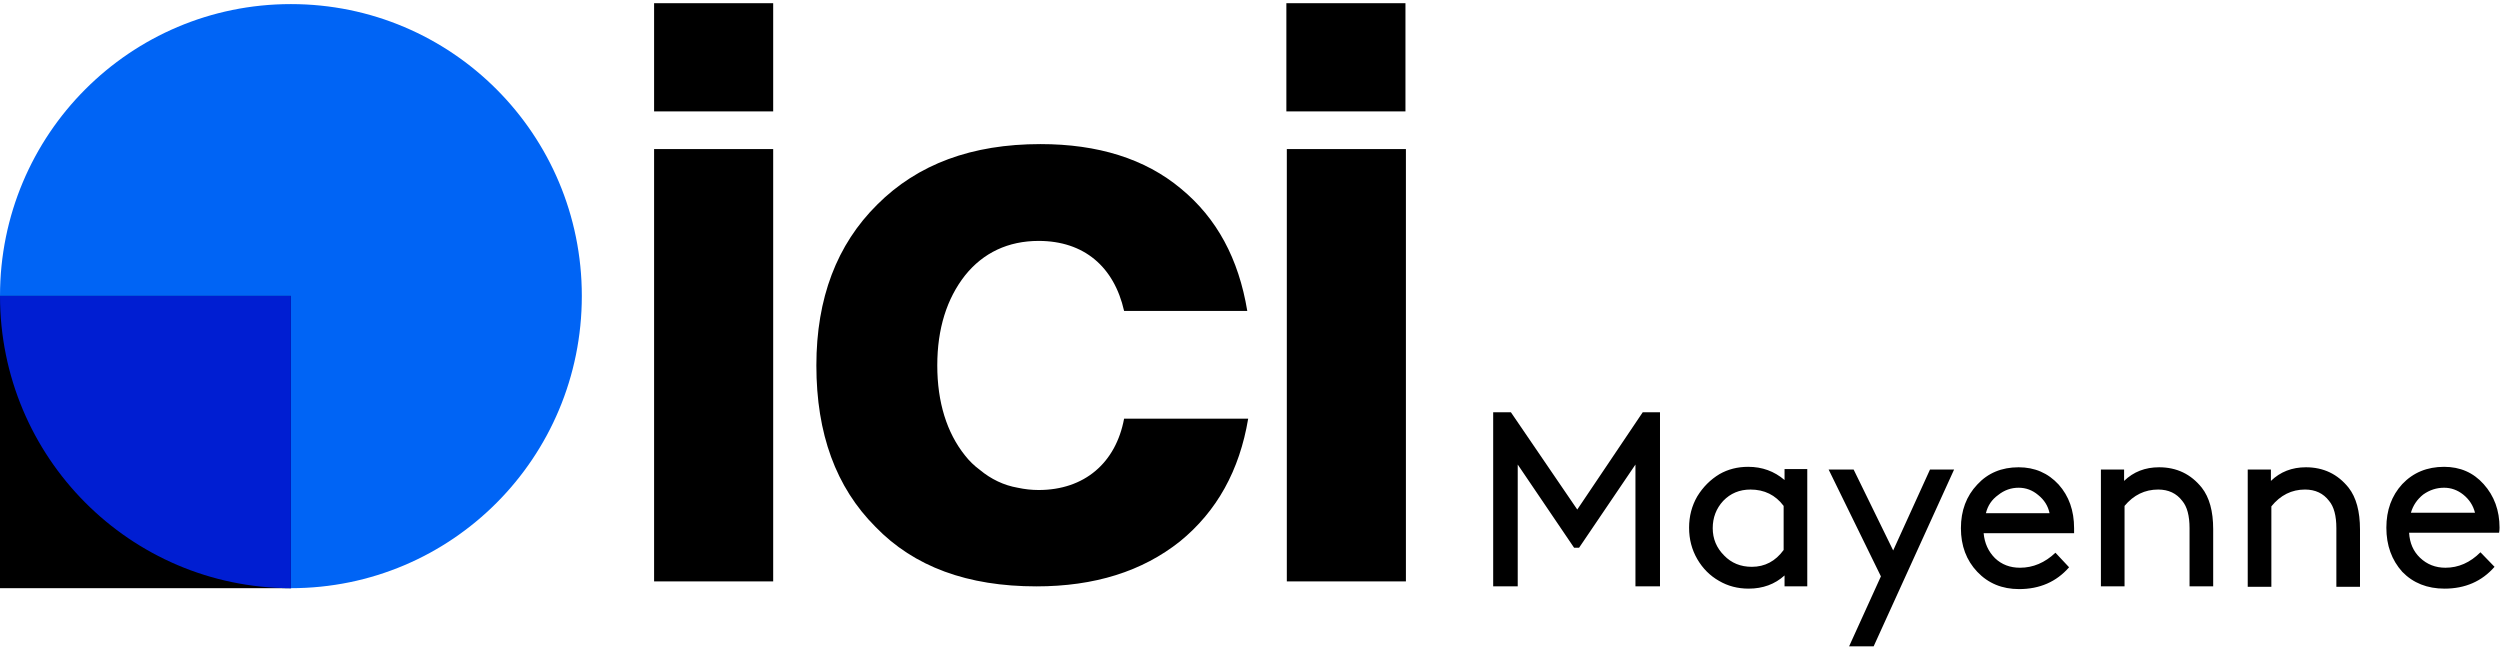 <svg xmlns="http://www.w3.org/2000/svg" viewBox="0 0 550 143" width="550" height="143"><title>Logo Ici</title><style>		tspan { white-space:pre } 		.s0 { fill: #000000 } 		.s1 { fill: #0064f5 } 		.s2 { fill: #001ed2 } 	</style><path id="Mayenne" fill-rule="evenodd" class="s0" d="m347.4 120.5h-1.1l-12.4-18.3v26.8h-5.4v-38.3h3.9l14.6 21.4 14.4-21.4h3.8v38.3h-5.4v-26.8zm50.2 8.5h-5v-2.4q-3.2 2.9-7.9 2.9-3.6 0-6.5-1.7-3-1.7-4.8-4.8-1.8-3.1-1.8-6.9 0-3.8 1.8-6.9 1.9-3.1 4.9-4.9 2.8-1.6 6.3-1.6 4.6 0 8 2.9v-2.4h5zm-5.2-8v-9.7q-2.7-3.6-7.3-3.6-3.6 0-6 2.5-2.3 2.5-2.3 6 0 3.5 2.5 6 2.4 2.5 6.1 2.5 4.3 0 7-3.7zm37.5-17.7l-17.7 38.9h-5.4l7-15.4-11.5-23.5h5.5l8.7 17.8 8.1-17.8zm26.4 14h-19.9q0.3 3.3 2.5 5.5 2.2 2.1 5.5 2.1 4.3 0 7.8-3.3l3 3.2q-4.2 4.8-11 4.8-5.6 0-9.2-3.8-3.6-3.8-3.6-9.6 0-5.8 3.6-9.6 3.5-3.8 9.1-3.8 5.3 0 8.8 3.8 3.4 3.8 3.4 9.6 0 0.6 0 1.1zm-12.2-10q-2.5 0-4.5 1.6-2.1 1.5-2.7 4h14q-0.5-2.4-2.5-4-1.9-1.6-4.3-1.6zm18.1-4h5.1v2.5q3.1-3 7.7-3 5.8 0 9.4 4.5 2.5 3.2 2.5 9.1v12.6h-5.2v-12.8q0-4.1-1.6-6-1.9-2.5-5.3-2.5-4.4 0-7.4 3.6v17.7h-5.2zm32.3 0h5.1v2.5q3.1-3 7.7-3 5.8 0 9.4 4.5 2.5 3.2 2.5 9.2v12.6h-5.2v-12.9q0-4.1-1.6-6-1.9-2.5-5.3-2.5-4.4 0-7.4 3.7v17.7h-5.2zm55.3 13.9h-19.8q0.2 3.4 2.4 5.5 2.3 2.2 5.6 2.2 4.3 0 7.7-3.4l3.1 3.2q-4.2 4.8-11 4.8-5.7 0-9.3-3.7-3.5-3.9-3.5-9.7 0-5.8 3.5-9.6 3.6-3.8 9.2-3.8 5.3 0 8.7 3.8 3.5 3.9 3.5 9.6 0 0.6-0.1 1.1zm-12.1-9.9q-2.5 0-4.6 1.5-2 1.6-2.7 4h14.1q-0.6-2.4-2.6-4-1.9-1.5-4.2-1.5z"></path><g id="ici"><path fill-rule="evenodd" class="s0" d="m170.1 0.7v23.8h-26.2v-23.8zm22.5 115.2c-8.7-8.7-13-20.5-13-35.5 0-14.8 4.5-26.6 13.4-35.4 8.9-8.9 20.8-13.3 35.9-13.3 12.6 0 23 3.2 30.9 9.8 7.9 6.5 12.7 15.4 14.6 26.9h-27.1c-2.2-9.7-8.8-15.4-18.8-15.4-6.7 0-12.2 2.6-16.2 7.6-4 5.1-6.1 11.7-6.1 19.8 0 8.1 2.1 14.8 6.1 19.8q1.4 1.8 3.3 3.2 1.8 1.5 3.9 2.5 2.1 1 4.4 1.4 2.3 0.5 4.6 0.5c10.1 0 17-6 18.8-15.7h27.3c-1.9 11.4-6.9 20.4-15 27-8.3 6.6-18.8 9.9-31.6 9.9-15.1 0-26.9-4.3-35.4-13.1zm-48.7-83.1h26.2v95.1h-26.2zm139.2 0h26.2v95.1h-26.2v-95.1zm26.1-32.1v23.8h-26.2v-23.8z"></path><path class="s1" d="m64 129.4c-35.4 0-64-28.7-64-64.3 0-35.5 28.6-64.2 64-64.2 35.4 0 64 28.7 64 64.2 0 35.6-28.6 64.3-64 64.3z"></path><path class="s0" d="m64 65.1v64.3h-64v-64.3z"></path><path fill-rule="evenodd" class="s2" d="m63.9 129.4h0.1v-64.3h-64c0 35.5 28.6 64.2 63.9 64.3z"></path></g></svg>